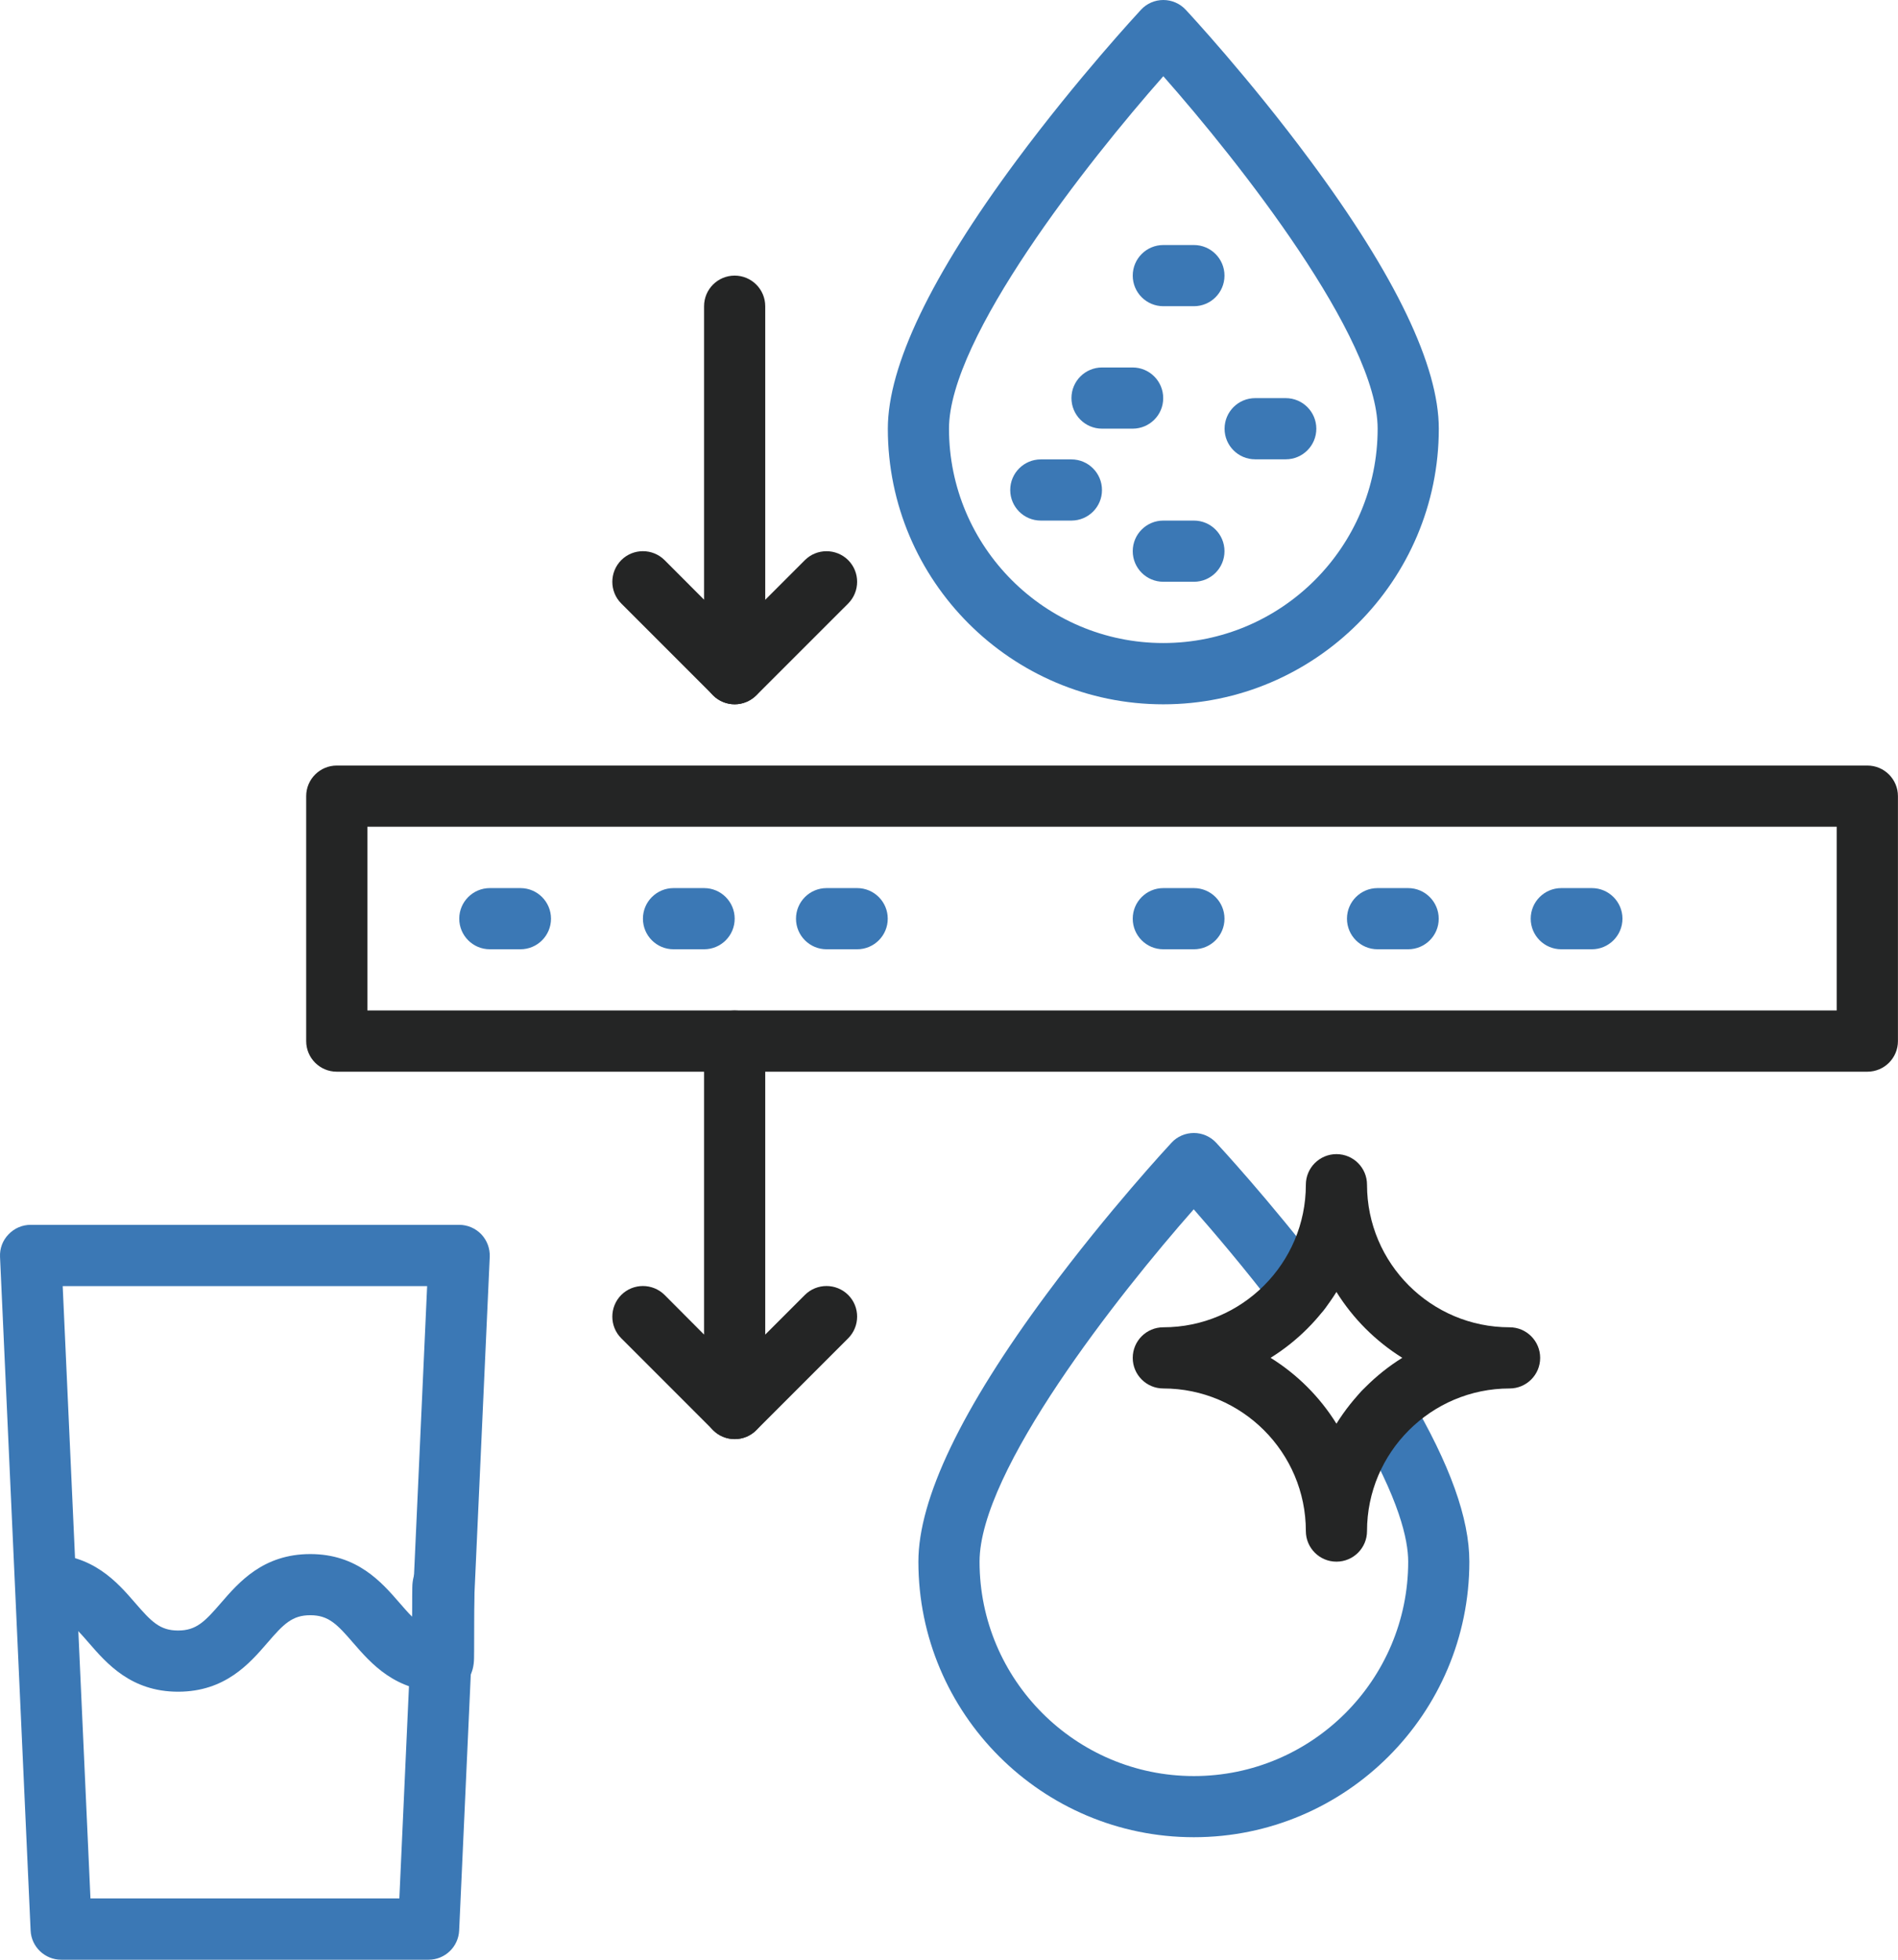 <svg width="62" height="64" viewBox="0 0 62 64" fill="none" xmlns="http://www.w3.org/2000/svg">
<path d="M60.999 34.999H11.001C10.448 34.999 10.002 34.551 10.002 34V26C10.002 25.447 10.451 25.001 11.001 25.001H60.999C61.553 25.001 61.998 25.45 61.998 26V34C61.998 34.551 61.553 34.999 60.999 34.999ZM12.001 32.999H59.998V26.999H12.001V32.999Z" fill="#242525"/>
<path d="M38.001 23.001C33.038 23.001 29.002 18.965 29.002 14.002C29.002 11.95 30.415 9.007 33.199 5.25C35.211 2.538 37.187 0.411 37.27 0.32C37.459 0.115 37.722 0 38.001 0C38.278 0 38.543 0.115 38.731 0.317C38.815 0.406 40.794 2.535 42.803 5.247C45.587 9.004 47 11.95 47 13.999C47 18.962 42.961 23.001 38.001 23.001ZM38.001 2.489C35.53 5.287 31 11.029 31 13.999C31 17.858 34.139 21 38.001 21C41.86 21 45.002 17.861 45.002 13.999C45 11.026 40.469 5.284 38.001 2.489Z" fill="#3B78B5"/>
<path d="M36.998 13.999H35.999C35.446 13.999 35 13.551 35 13C35 12.447 35.449 12.001 35.999 12.001H36.998C37.551 12.001 37.997 12.45 37.997 13C38 13.553 37.551 13.999 36.998 13.999Z" fill="#3B78B5"/>
<path d="M39 10H38.001C37.448 10 37.002 9.552 37.002 9.001C37.002 8.448 37.45 8.002 38.001 8.002H39C39.553 8.002 39.999 8.451 39.999 9.001C39.999 9.552 39.553 10 39 10Z" fill="#3B78B5"/>
<path d="M42 15H41.001C40.448 15 40.002 14.552 40.002 14.001C40.002 13.448 40.45 13.002 41.001 13.002H42C42.553 13.002 42.999 13.451 42.999 14.001C42.999 14.552 42.553 15 42 15Z" fill="#3B78B5"/>
<path d="M39 18.999H38.001C37.448 18.999 37.002 18.551 37.002 18C37.002 17.447 37.45 17.001 38.001 17.001H39C39.553 17.001 39.999 17.45 39.999 18C39.999 18.553 39.553 18.999 39 18.999Z" fill="#3B78B5"/>
<path d="M34.998 17.001H33.999C33.446 17.001 33 16.553 33 16.002C33 15.449 33.449 15.003 33.999 15.003H34.998C35.551 15.003 35.997 15.452 35.997 16.002C36 16.553 35.551 17.001 34.998 17.001Z" fill="#3B78B5"/>
<path d="M38.999 59.999C34.036 59.999 30 55.963 30 51C30 48.949 31.413 46.003 34.197 42.249C36.209 39.536 38.185 37.409 38.269 37.318C38.456 37.114 38.722 37.001 38.999 37.001C39.276 37.001 39.541 37.117 39.729 37.321C39.799 37.396 41.445 39.168 43.266 41.54C43.602 41.977 43.519 42.606 43.081 42.941C42.643 43.277 42.015 43.194 41.679 42.756C40.64 41.4 39.641 40.229 38.994 39.493C36.526 42.292 31.998 48.031 31.998 51C31.998 54.859 35.137 58.002 38.999 58.002C42.858 58.002 46 54.862 46 51C46 50.291 45.713 48.957 44.338 46.626C44.059 46.15 44.217 45.538 44.693 45.256C45.168 44.977 45.783 45.135 46.062 45.611C47.364 47.824 47.998 49.588 47.998 51C47.998 55.963 43.962 59.999 38.999 59.999Z" fill="#3B78B5"/>
<path d="M14 64H1.999C1.465 64 1.024 63.578 1 63.047L0.001 41.047C-0.012 40.773 0.087 40.508 0.278 40.312C0.466 40.113 0.726 40 1 40H14.999C15.273 40 15.534 40.113 15.722 40.309C15.91 40.508 16.009 40.773 15.998 41.045L14.999 63.044C14.975 63.578 14.535 64 14 64ZM2.955 61.999H13.045L13.953 42.001H2.048L2.955 61.999Z" fill="#3B78B5"/>
<path d="M14.483 55.247H14.467H14.454C12.918 55.247 12.12 54.323 11.537 53.652C11.011 53.042 10.732 52.749 10.136 52.749C9.539 52.749 9.26 53.042 8.734 53.652C8.151 54.326 7.356 55.247 5.817 55.247C4.281 55.247 3.484 54.323 2.901 53.652C2.374 53.042 2.095 52.749 1.499 52.749C0.946 52.749 0.5 52.301 0.5 51.751C0.5 51.197 0.948 50.752 1.499 50.752C3.035 50.752 3.833 51.675 4.415 52.347C4.942 52.956 5.221 53.249 5.817 53.249C6.413 53.249 6.693 52.956 7.219 52.347C7.802 51.673 8.597 50.752 10.136 50.752C11.672 50.752 12.469 51.675 13.052 52.347C13.205 52.524 13.336 52.674 13.463 52.798C13.463 52.553 13.465 52.322 13.465 52.137C13.465 52.016 13.465 51.917 13.468 51.847C13.479 50.762 14.462 50.749 14.47 50.749H14.486H14.499C15.053 50.749 15.498 51.197 15.498 51.748C15.498 51.769 15.498 51.788 15.496 51.809C15.493 51.936 15.49 52.524 15.49 53.002C15.49 53.316 15.488 53.628 15.488 53.864C15.488 53.982 15.488 54.084 15.485 54.154C15.474 55.236 14.494 55.247 14.483 55.247ZM15.472 51.979V51.984C15.485 51.93 15.493 51.877 15.496 51.823C15.493 51.877 15.485 51.928 15.472 51.979Z" fill="#3B78B5"/>
<path d="M43.656 51C43.103 51 42.657 50.551 42.657 50.001C42.657 47.434 40.568 45.344 38.001 45.344C37.448 45.344 37.002 44.896 37.002 44.345C37.002 43.792 37.45 43.346 38.001 43.346C40.568 43.346 42.657 41.257 42.657 38.69C42.657 38.137 43.106 37.691 43.656 37.691C44.21 37.691 44.655 38.139 44.655 38.69C44.655 41.257 46.745 43.346 49.312 43.346C49.865 43.346 50.311 43.795 50.311 44.345C50.311 44.899 49.862 45.344 49.312 45.344C46.745 45.344 44.655 47.434 44.655 50.001C44.655 50.551 44.21 51 43.656 51ZM41.505 44.343C42.376 44.885 43.114 45.621 43.656 46.494C44.199 45.624 44.935 44.885 45.807 44.343C44.937 43.8 44.199 43.064 43.656 42.192C43.114 43.064 42.378 43.8 41.505 44.343Z" fill="#242525"/>
<path d="M24 23C23.74 23 23.485 22.898 23.294 22.708L20.294 19.708C19.905 19.319 19.905 18.685 20.294 18.293C20.684 17.903 21.318 17.903 21.71 18.293L22.999 19.584V10C22.999 9.447 23.447 9.001 23.998 9.001C24.551 9.001 24.997 9.45 24.997 10V21.999C24.997 22.404 24.752 22.767 24.379 22.923C24.258 22.974 24.127 23 24 23Z" fill="#242525"/>
<path d="M23.998 23.001C23.743 23.001 23.485 22.904 23.292 22.708C22.903 22.319 22.903 21.685 23.292 21.293L26.292 18.293C26.681 17.904 27.315 17.904 27.707 18.293C28.096 18.683 28.096 19.316 27.707 19.709L24.707 22.708C24.511 22.901 24.256 23.001 23.998 23.001Z" fill="#242525"/>
<path d="M24 46.998C23.74 46.998 23.485 46.895 23.294 46.705L20.294 43.705C19.905 43.316 19.905 42.682 20.294 42.29C20.684 41.901 21.318 41.901 21.71 42.29L22.999 43.584V34C22.999 33.447 23.447 33.001 23.998 33.001C24.551 33.001 24.997 33.45 24.997 34V45.999C24.997 46.404 24.752 46.767 24.379 46.923C24.258 46.974 24.127 46.998 24 46.998Z" fill="#242525"/>
<path d="M23.998 46.998C23.743 46.998 23.485 46.901 23.292 46.705C22.903 46.315 22.903 45.682 23.292 45.289L26.292 42.29C26.681 41.901 27.315 41.901 27.707 42.29C28.096 42.679 28.096 43.313 27.707 43.705L24.707 46.705C24.511 46.901 24.256 46.998 23.998 46.998Z" fill="#242525"/>
<path d="M17 31.001H16.001C15.448 31.001 15.002 30.553 15.002 30.002C15.002 29.449 15.451 29.003 16.001 29.003H17C17.554 29.003 17.999 29.452 17.999 30.002C17.999 30.553 17.554 31.001 17 31.001Z" fill="#3B78B5"/>
<path d="M23 31.001H22.001C21.448 31.001 21.002 30.553 21.002 30.002C21.002 29.449 21.451 29.003 22.001 29.003H23C23.554 29.003 23.999 29.452 23.999 30.002C23.999 30.553 23.554 31.001 23 31.001Z" fill="#3B78B5"/>
<path d="M45.998 31.001H44.999C44.446 31.001 44 30.553 44 30.002C44 29.449 44.449 29.003 44.999 29.003H45.998C46.551 29.003 46.997 29.452 46.997 30.002C47 30.553 46.551 31.001 45.998 31.001Z" fill="#3B78B5"/>
<path d="M52 31.001H51.001C50.448 31.001 50.002 30.553 50.002 30.002C50.002 29.449 50.45 29.003 51.001 29.003H52C52.553 29.003 52.999 29.452 52.999 30.002C52.999 30.553 52.55 31.001 52 31.001Z" fill="#3B78B5"/>
<path d="M28 31.001H27.001C26.448 31.001 26.002 30.553 26.002 30.002C26.002 29.449 26.45 29.003 27.001 29.003H28C28.553 29.003 28.999 29.452 28.999 30.002C28.999 30.553 28.553 31.001 28 31.001Z" fill="#3B78B5"/>
<path d="M39 31.001H38.001C37.448 31.001 37.002 30.553 37.002 30.002C37.002 29.449 37.45 29.003 38.001 29.003H39C39.553 29.003 39.999 29.452 39.999 30.002C39.999 30.553 39.553 31.001 39 31.001Z" fill="#3B78B5"/>
</svg>
